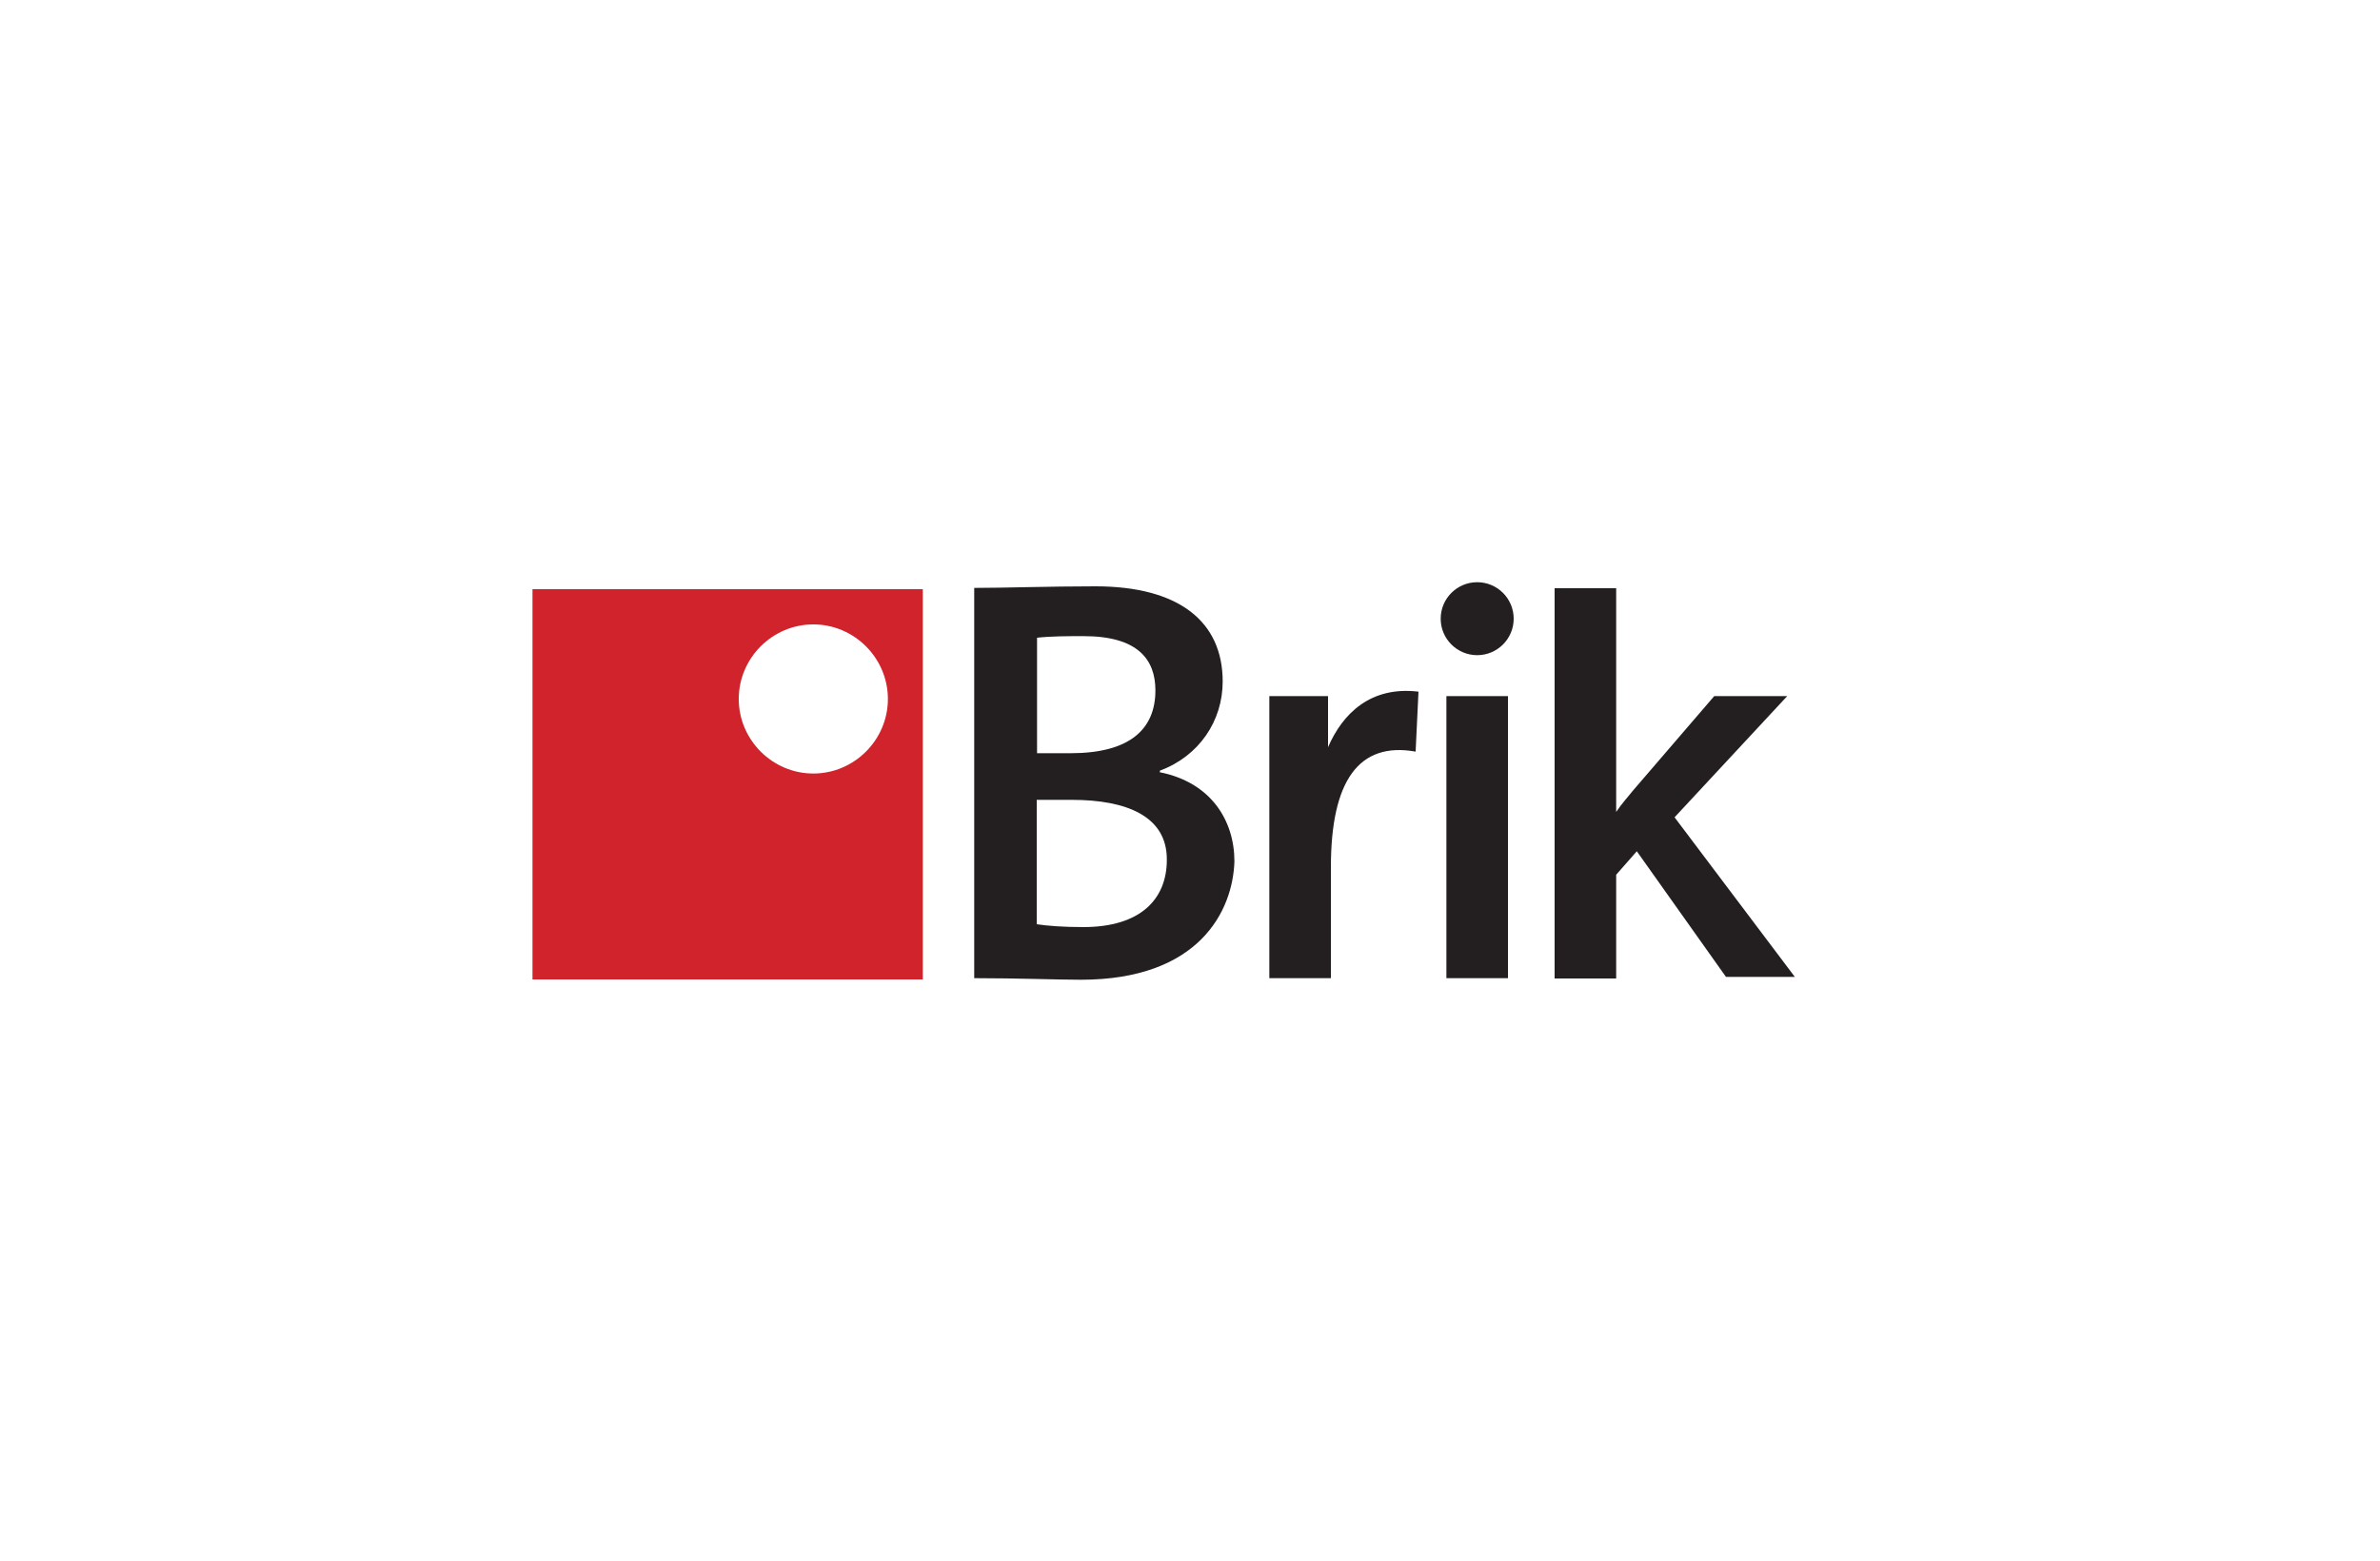 <?xml version="1.0" encoding="utf-8"?>
<!-- Generator: Adobe Illustrator 25.2.0, SVG Export Plug-In . SVG Version: 6.00 Build 0)  -->
<svg version="1.1" id="Layer_1" xmlns="http://www.w3.org/2000/svg" xmlns:xlink="http://www.w3.org/1999/xlink" x="0px" y="0px"
	 viewBox="0 0 750 492" style="enable-background:new 0 0 750 492;" xml:space="preserve">
<style type="text/css">
	.st0{fill:#FFFFFF;}
	.st1{fill:#231F20;}
	.st2{fill:#D0232B;}
</style>
<path class="st0" d="M0,0h750v492H0L0,0z"/>
<path class="st1" d="M527.7,257.6l35.5-38.2h-23l-25.8,30c-1.4,1.8-3.2,3.7-5.1,6.5v-70.5h-19.4v123h19.4v-32.7l6.5-7.4l28.1,39.6
	h21.7L527.7,257.6z"/>
<circle class="st1" cx="465.5" cy="195" r="11.5"/>
<path class="st1" d="M340.6,308.8c-7.4,0-19.8-0.5-33.6-0.5v-123c9.7,0,23.5-0.5,38.2-0.5c26.3,0,40.1,11.1,40.1,30
	c0,12.4-7.4,23.5-19.8,28.1v0.5c16.1,3.2,23.5,15.2,23.5,28.1C388.5,287.1,377.9,308.8,340.6,308.8z M341.5,200.5
	c-5.1,0-10.1,0-14.7,0.5v36.4c3.2,0,6.5,0,10.6,0c18.4,0,26.7-7.4,26.7-19.8C364.1,207.9,358.6,200.5,341.5,200.5z M337.8,252.1
	c-1.8,0-8.3,0-11.1,0v39.2c3.2,0.5,8.3,0.9,14.7,0.9c18,0,26.3-8.8,26.3-21.2C367.8,257.2,354.9,252.1,337.8,252.1z"/>
<path class="st1" d="M455.8,308.3v-88.9h19.4v88.9H455.8z"/>
<path class="st1" d="M418.5,235.5v-16.1h-7.4h-11.1v88.9h19.4v-35c0-27.2,8.8-39.6,26.7-36.4l0.9-18.9
	C431.9,216.2,423.1,224.9,418.5,235.5z"/>
<path class="st2" d="M167.8,185.7v123h123v-123H167.8z M256.3,243.8c-12.9,0-23.5-10.6-23.5-23.5s10.6-23.5,23.5-23.5
	c12.9,0,23.5,10.6,23.5,23.5S269.2,243.8,256.3,243.8z"/>
</svg>
